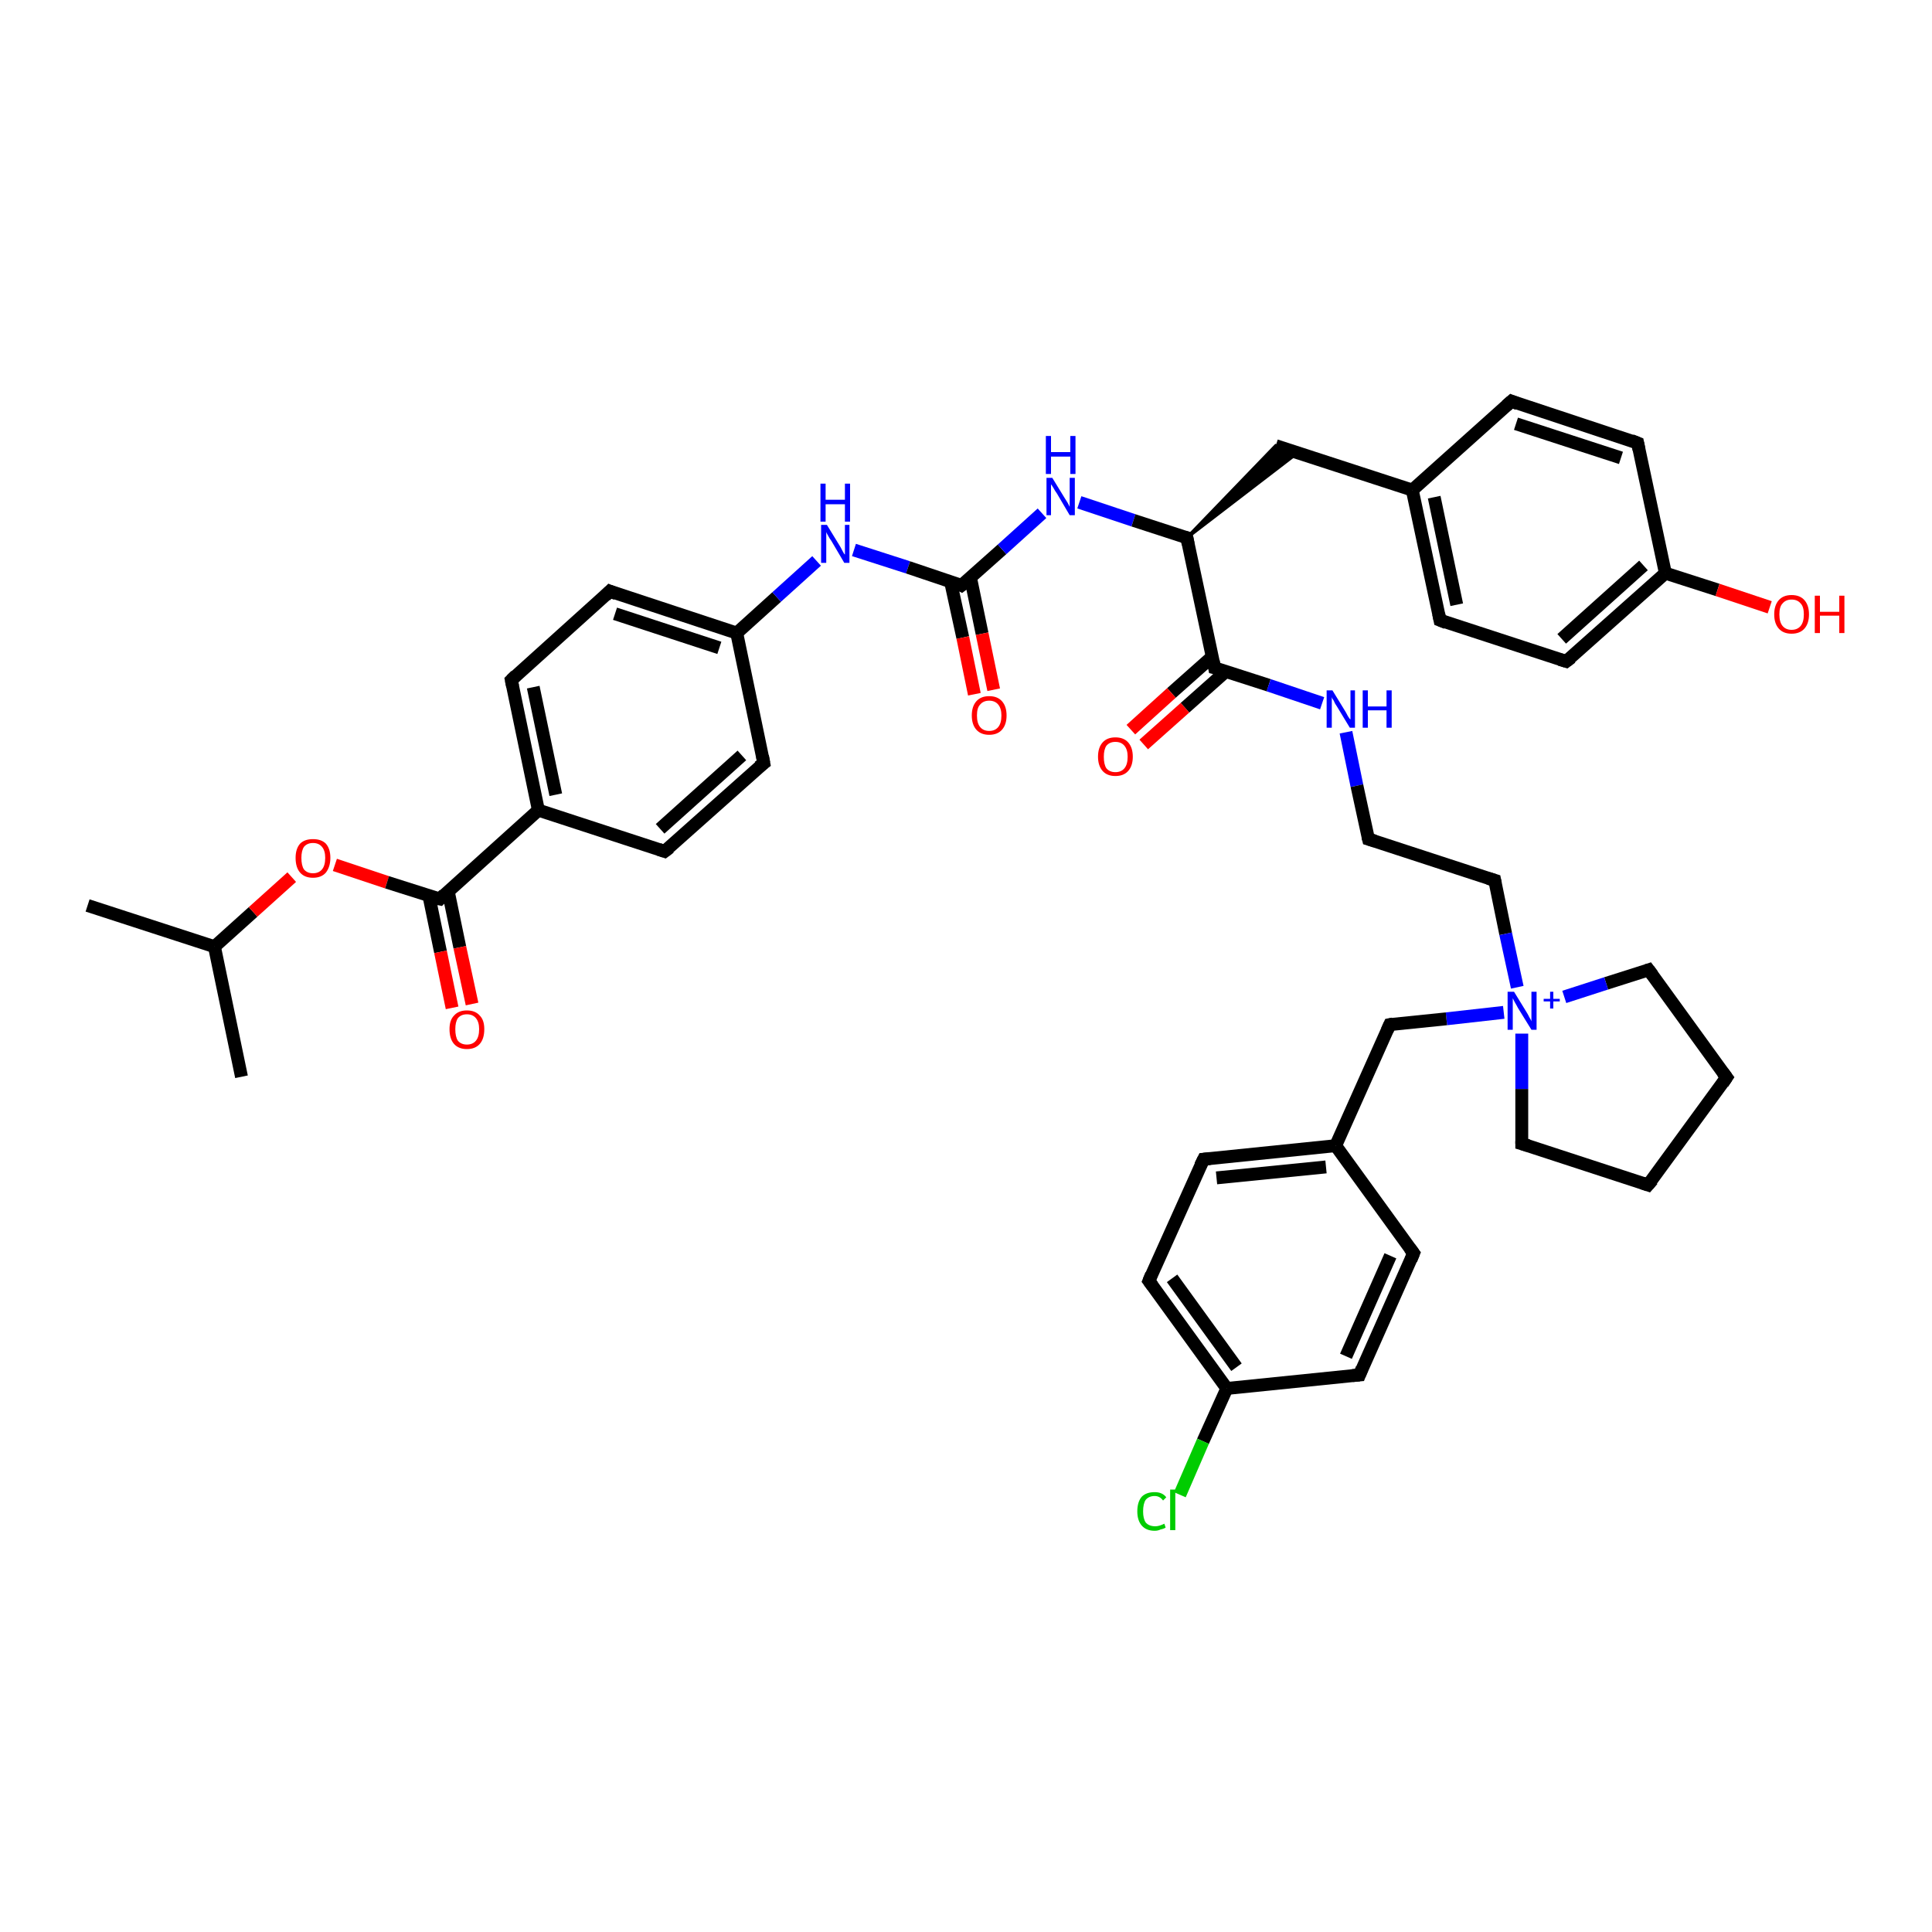 <?xml version='1.0' encoding='iso-8859-1'?>
<svg version='1.1' baseProfile='full'
              xmlns='http://www.w3.org/2000/svg'
                      xmlns:rdkit='http://www.rdkit.org/xml'
                      xmlns:xlink='http://www.w3.org/1999/xlink'
                  xml:space='preserve'
width='300px' height='300px' viewBox='0 0 300 300'>
<!-- END OF HEADER -->
<rect style='opacity:1.0;fill:#FFFFFF;stroke:none' width='300.0' height='300.0' x='0.0' y='0.0'> </rect>
<path class='bond-0 atom-0 atom-1' d='M 13.6,140.6 L 33.3,147.0' style='fill:none;fill-rule:evenodd;stroke:#000000;stroke-width:2.0px;stroke-linecap:butt;stroke-linejoin:miter;stroke-opacity:1' />
<path class='bond-1 atom-1 atom-2' d='M 33.3,147.0 L 37.5,167.2' style='fill:none;fill-rule:evenodd;stroke:#000000;stroke-width:2.0px;stroke-linecap:butt;stroke-linejoin:miter;stroke-opacity:1' />
<path class='bond-2 atom-1 atom-3' d='M 33.3,147.0 L 39.3,141.6' style='fill:none;fill-rule:evenodd;stroke:#000000;stroke-width:2.0px;stroke-linecap:butt;stroke-linejoin:miter;stroke-opacity:1' />
<path class='bond-2 atom-1 atom-3' d='M 39.3,141.6 L 45.3,136.2' style='fill:none;fill-rule:evenodd;stroke:#FF0000;stroke-width:2.0px;stroke-linecap:butt;stroke-linejoin:miter;stroke-opacity:1' />
<path class='bond-3 atom-3 atom-4' d='M 52.0,134.3 L 60.1,137.0' style='fill:none;fill-rule:evenodd;stroke:#FF0000;stroke-width:2.0px;stroke-linecap:butt;stroke-linejoin:miter;stroke-opacity:1' />
<path class='bond-3 atom-3 atom-4' d='M 60.1,137.0 L 68.3,139.6' style='fill:none;fill-rule:evenodd;stroke:#000000;stroke-width:2.0px;stroke-linecap:butt;stroke-linejoin:miter;stroke-opacity:1' />
<path class='bond-4 atom-4 atom-5' d='M 66.6,139.1 L 68.4,147.8' style='fill:none;fill-rule:evenodd;stroke:#000000;stroke-width:2.0px;stroke-linecap:butt;stroke-linejoin:miter;stroke-opacity:1' />
<path class='bond-4 atom-4 atom-5' d='M 68.4,147.8 L 70.2,156.5' style='fill:none;fill-rule:evenodd;stroke:#FF0000;stroke-width:2.0px;stroke-linecap:butt;stroke-linejoin:miter;stroke-opacity:1' />
<path class='bond-4 atom-4 atom-5' d='M 69.6,138.4 L 71.4,147.1' style='fill:none;fill-rule:evenodd;stroke:#000000;stroke-width:2.0px;stroke-linecap:butt;stroke-linejoin:miter;stroke-opacity:1' />
<path class='bond-4 atom-4 atom-5' d='M 71.4,147.1 L 73.3,155.9' style='fill:none;fill-rule:evenodd;stroke:#FF0000;stroke-width:2.0px;stroke-linecap:butt;stroke-linejoin:miter;stroke-opacity:1' />
<path class='bond-5 atom-4 atom-6' d='M 68.3,139.6 L 83.6,125.8' style='fill:none;fill-rule:evenodd;stroke:#000000;stroke-width:2.0px;stroke-linecap:butt;stroke-linejoin:miter;stroke-opacity:1' />
<path class='bond-6 atom-6 atom-7' d='M 83.6,125.8 L 79.4,105.6' style='fill:none;fill-rule:evenodd;stroke:#000000;stroke-width:2.0px;stroke-linecap:butt;stroke-linejoin:miter;stroke-opacity:1' />
<path class='bond-6 atom-6 atom-7' d='M 86.3,123.4 L 82.8,106.7' style='fill:none;fill-rule:evenodd;stroke:#000000;stroke-width:2.0px;stroke-linecap:butt;stroke-linejoin:miter;stroke-opacity:1' />
<path class='bond-7 atom-7 atom-8' d='M 79.4,105.6 L 94.7,91.8' style='fill:none;fill-rule:evenodd;stroke:#000000;stroke-width:2.0px;stroke-linecap:butt;stroke-linejoin:miter;stroke-opacity:1' />
<path class='bond-8 atom-8 atom-9' d='M 94.7,91.8 L 114.4,98.3' style='fill:none;fill-rule:evenodd;stroke:#000000;stroke-width:2.0px;stroke-linecap:butt;stroke-linejoin:miter;stroke-opacity:1' />
<path class='bond-8 atom-8 atom-9' d='M 95.5,95.3 L 111.7,100.6' style='fill:none;fill-rule:evenodd;stroke:#000000;stroke-width:2.0px;stroke-linecap:butt;stroke-linejoin:miter;stroke-opacity:1' />
<path class='bond-9 atom-9 atom-10' d='M 114.4,98.3 L 120.6,92.7' style='fill:none;fill-rule:evenodd;stroke:#000000;stroke-width:2.0px;stroke-linecap:butt;stroke-linejoin:miter;stroke-opacity:1' />
<path class='bond-9 atom-9 atom-10' d='M 120.6,92.7 L 126.8,87.1' style='fill:none;fill-rule:evenodd;stroke:#0000FF;stroke-width:2.0px;stroke-linecap:butt;stroke-linejoin:miter;stroke-opacity:1' />
<path class='bond-10 atom-10 atom-11' d='M 132.6,85.4 L 141.0,88.1' style='fill:none;fill-rule:evenodd;stroke:#0000FF;stroke-width:2.0px;stroke-linecap:butt;stroke-linejoin:miter;stroke-opacity:1' />
<path class='bond-10 atom-10 atom-11' d='M 141.0,88.1 L 149.3,90.9' style='fill:none;fill-rule:evenodd;stroke:#000000;stroke-width:2.0px;stroke-linecap:butt;stroke-linejoin:miter;stroke-opacity:1' />
<path class='bond-11 atom-11 atom-12' d='M 147.6,90.3 L 149.5,99.0' style='fill:none;fill-rule:evenodd;stroke:#000000;stroke-width:2.0px;stroke-linecap:butt;stroke-linejoin:miter;stroke-opacity:1' />
<path class='bond-11 atom-11 atom-12' d='M 149.5,99.0 L 151.3,107.8' style='fill:none;fill-rule:evenodd;stroke:#FF0000;stroke-width:2.0px;stroke-linecap:butt;stroke-linejoin:miter;stroke-opacity:1' />
<path class='bond-11 atom-11 atom-12' d='M 150.7,89.7 L 152.5,98.4' style='fill:none;fill-rule:evenodd;stroke:#000000;stroke-width:2.0px;stroke-linecap:butt;stroke-linejoin:miter;stroke-opacity:1' />
<path class='bond-11 atom-11 atom-12' d='M 152.5,98.4 L 154.3,107.1' style='fill:none;fill-rule:evenodd;stroke:#FF0000;stroke-width:2.0px;stroke-linecap:butt;stroke-linejoin:miter;stroke-opacity:1' />
<path class='bond-12 atom-11 atom-13' d='M 149.3,90.9 L 155.6,85.3' style='fill:none;fill-rule:evenodd;stroke:#000000;stroke-width:2.0px;stroke-linecap:butt;stroke-linejoin:miter;stroke-opacity:1' />
<path class='bond-12 atom-11 atom-13' d='M 155.6,85.3 L 161.8,79.7' style='fill:none;fill-rule:evenodd;stroke:#0000FF;stroke-width:2.0px;stroke-linecap:butt;stroke-linejoin:miter;stroke-opacity:1' />
<path class='bond-13 atom-13 atom-14' d='M 167.6,78.0 L 176.0,80.8' style='fill:none;fill-rule:evenodd;stroke:#0000FF;stroke-width:2.0px;stroke-linecap:butt;stroke-linejoin:miter;stroke-opacity:1' />
<path class='bond-13 atom-13 atom-14' d='M 176.0,80.8 L 184.3,83.5' style='fill:none;fill-rule:evenodd;stroke:#000000;stroke-width:2.0px;stroke-linecap:butt;stroke-linejoin:miter;stroke-opacity:1' />
<path class='bond-14 atom-14 atom-15' d='M 184.3,83.5 L 198.1,69.2 L 201.5,70.3 Z' style='fill:#000000;fill-rule:evenodd;fill-opacity:1;stroke:#000000;stroke-width:0.5px;stroke-linecap:butt;stroke-linejoin:miter;stroke-opacity:1;' />
<path class='bond-15 atom-15 atom-16' d='M 198.1,69.2 L 219.3,76.1' style='fill:none;fill-rule:evenodd;stroke:#000000;stroke-width:2.0px;stroke-linecap:butt;stroke-linejoin:miter;stroke-opacity:1' />
<path class='bond-16 atom-16 atom-17' d='M 219.3,76.1 L 223.6,96.3' style='fill:none;fill-rule:evenodd;stroke:#000000;stroke-width:2.0px;stroke-linecap:butt;stroke-linejoin:miter;stroke-opacity:1' />
<path class='bond-16 atom-16 atom-17' d='M 222.7,77.2 L 226.2,93.9' style='fill:none;fill-rule:evenodd;stroke:#000000;stroke-width:2.0px;stroke-linecap:butt;stroke-linejoin:miter;stroke-opacity:1' />
<path class='bond-17 atom-17 atom-18' d='M 223.6,96.3 L 243.2,102.7' style='fill:none;fill-rule:evenodd;stroke:#000000;stroke-width:2.0px;stroke-linecap:butt;stroke-linejoin:miter;stroke-opacity:1' />
<path class='bond-18 atom-18 atom-19' d='M 243.2,102.7 L 258.6,89.0' style='fill:none;fill-rule:evenodd;stroke:#000000;stroke-width:2.0px;stroke-linecap:butt;stroke-linejoin:miter;stroke-opacity:1' />
<path class='bond-18 atom-18 atom-19' d='M 242.5,99.2 L 255.2,87.8' style='fill:none;fill-rule:evenodd;stroke:#000000;stroke-width:2.0px;stroke-linecap:butt;stroke-linejoin:miter;stroke-opacity:1' />
<path class='bond-19 atom-19 atom-20' d='M 258.6,89.0 L 266.7,91.6' style='fill:none;fill-rule:evenodd;stroke:#000000;stroke-width:2.0px;stroke-linecap:butt;stroke-linejoin:miter;stroke-opacity:1' />
<path class='bond-19 atom-19 atom-20' d='M 266.7,91.6 L 274.8,94.3' style='fill:none;fill-rule:evenodd;stroke:#FF0000;stroke-width:2.0px;stroke-linecap:butt;stroke-linejoin:miter;stroke-opacity:1' />
<path class='bond-20 atom-19 atom-21' d='M 258.6,89.0 L 254.3,68.8' style='fill:none;fill-rule:evenodd;stroke:#000000;stroke-width:2.0px;stroke-linecap:butt;stroke-linejoin:miter;stroke-opacity:1' />
<path class='bond-21 atom-21 atom-22' d='M 254.3,68.8 L 234.7,62.3' style='fill:none;fill-rule:evenodd;stroke:#000000;stroke-width:2.0px;stroke-linecap:butt;stroke-linejoin:miter;stroke-opacity:1' />
<path class='bond-21 atom-21 atom-22' d='M 251.7,71.1 L 235.4,65.8' style='fill:none;fill-rule:evenodd;stroke:#000000;stroke-width:2.0px;stroke-linecap:butt;stroke-linejoin:miter;stroke-opacity:1' />
<path class='bond-22 atom-14 atom-23' d='M 184.3,83.5 L 188.6,103.7' style='fill:none;fill-rule:evenodd;stroke:#000000;stroke-width:2.0px;stroke-linecap:butt;stroke-linejoin:miter;stroke-opacity:1' />
<path class='bond-23 atom-23 atom-24' d='M 188.2,102.0 L 181.9,107.6' style='fill:none;fill-rule:evenodd;stroke:#000000;stroke-width:2.0px;stroke-linecap:butt;stroke-linejoin:miter;stroke-opacity:1' />
<path class='bond-23 atom-23 atom-24' d='M 181.9,107.6 L 175.6,113.3' style='fill:none;fill-rule:evenodd;stroke:#FF0000;stroke-width:2.0px;stroke-linecap:butt;stroke-linejoin:miter;stroke-opacity:1' />
<path class='bond-23 atom-23 atom-24' d='M 190.3,104.3 L 184.0,109.9' style='fill:none;fill-rule:evenodd;stroke:#000000;stroke-width:2.0px;stroke-linecap:butt;stroke-linejoin:miter;stroke-opacity:1' />
<path class='bond-23 atom-23 atom-24' d='M 184.0,109.9 L 177.6,115.6' style='fill:none;fill-rule:evenodd;stroke:#FF0000;stroke-width:2.0px;stroke-linecap:butt;stroke-linejoin:miter;stroke-opacity:1' />
<path class='bond-24 atom-23 atom-25' d='M 188.6,103.7 L 197.0,106.4' style='fill:none;fill-rule:evenodd;stroke:#000000;stroke-width:2.0px;stroke-linecap:butt;stroke-linejoin:miter;stroke-opacity:1' />
<path class='bond-24 atom-23 atom-25' d='M 197.0,106.4 L 205.3,109.2' style='fill:none;fill-rule:evenodd;stroke:#0000FF;stroke-width:2.0px;stroke-linecap:butt;stroke-linejoin:miter;stroke-opacity:1' />
<path class='bond-25 atom-25 atom-26' d='M 209.0,113.7 L 210.7,122.0' style='fill:none;fill-rule:evenodd;stroke:#0000FF;stroke-width:2.0px;stroke-linecap:butt;stroke-linejoin:miter;stroke-opacity:1' />
<path class='bond-25 atom-25 atom-26' d='M 210.7,122.0 L 212.5,130.3' style='fill:none;fill-rule:evenodd;stroke:#000000;stroke-width:2.0px;stroke-linecap:butt;stroke-linejoin:miter;stroke-opacity:1' />
<path class='bond-26 atom-26 atom-27' d='M 212.5,130.3 L 232.1,136.7' style='fill:none;fill-rule:evenodd;stroke:#000000;stroke-width:2.0px;stroke-linecap:butt;stroke-linejoin:miter;stroke-opacity:1' />
<path class='bond-27 atom-27 atom-28' d='M 232.1,136.7 L 233.8,145.0' style='fill:none;fill-rule:evenodd;stroke:#000000;stroke-width:2.0px;stroke-linecap:butt;stroke-linejoin:miter;stroke-opacity:1' />
<path class='bond-27 atom-27 atom-28' d='M 233.8,145.0 L 235.6,153.3' style='fill:none;fill-rule:evenodd;stroke:#0000FF;stroke-width:2.0px;stroke-linecap:butt;stroke-linejoin:miter;stroke-opacity:1' />
<path class='bond-28 atom-28 atom-29' d='M 233.5,157.2 L 224.6,158.2' style='fill:none;fill-rule:evenodd;stroke:#0000FF;stroke-width:2.0px;stroke-linecap:butt;stroke-linejoin:miter;stroke-opacity:1' />
<path class='bond-28 atom-28 atom-29' d='M 224.6,158.2 L 215.8,159.1' style='fill:none;fill-rule:evenodd;stroke:#000000;stroke-width:2.0px;stroke-linecap:butt;stroke-linejoin:miter;stroke-opacity:1' />
<path class='bond-29 atom-29 atom-30' d='M 215.8,159.1 L 207.4,177.9' style='fill:none;fill-rule:evenodd;stroke:#000000;stroke-width:2.0px;stroke-linecap:butt;stroke-linejoin:miter;stroke-opacity:1' />
<path class='bond-30 atom-30 atom-31' d='M 207.4,177.9 L 186.9,180.0' style='fill:none;fill-rule:evenodd;stroke:#000000;stroke-width:2.0px;stroke-linecap:butt;stroke-linejoin:miter;stroke-opacity:1' />
<path class='bond-30 atom-30 atom-31' d='M 205.9,181.2 L 188.9,182.9' style='fill:none;fill-rule:evenodd;stroke:#000000;stroke-width:2.0px;stroke-linecap:butt;stroke-linejoin:miter;stroke-opacity:1' />
<path class='bond-31 atom-31 atom-32' d='M 186.9,180.0 L 178.4,198.9' style='fill:none;fill-rule:evenodd;stroke:#000000;stroke-width:2.0px;stroke-linecap:butt;stroke-linejoin:miter;stroke-opacity:1' />
<path class='bond-32 atom-32 atom-33' d='M 178.4,198.9 L 190.5,215.6' style='fill:none;fill-rule:evenodd;stroke:#000000;stroke-width:2.0px;stroke-linecap:butt;stroke-linejoin:miter;stroke-opacity:1' />
<path class='bond-32 atom-32 atom-33' d='M 182.0,198.5 L 192.0,212.3' style='fill:none;fill-rule:evenodd;stroke:#000000;stroke-width:2.0px;stroke-linecap:butt;stroke-linejoin:miter;stroke-opacity:1' />
<path class='bond-33 atom-33 atom-34' d='M 190.5,215.6 L 186.8,223.8' style='fill:none;fill-rule:evenodd;stroke:#000000;stroke-width:2.0px;stroke-linecap:butt;stroke-linejoin:miter;stroke-opacity:1' />
<path class='bond-33 atom-33 atom-34' d='M 186.8,223.8 L 183.2,232.1' style='fill:none;fill-rule:evenodd;stroke:#00CC00;stroke-width:2.0px;stroke-linecap:butt;stroke-linejoin:miter;stroke-opacity:1' />
<path class='bond-34 atom-33 atom-35' d='M 190.5,215.6 L 211.1,213.5' style='fill:none;fill-rule:evenodd;stroke:#000000;stroke-width:2.0px;stroke-linecap:butt;stroke-linejoin:miter;stroke-opacity:1' />
<path class='bond-35 atom-35 atom-36' d='M 211.1,213.5 L 219.5,194.6' style='fill:none;fill-rule:evenodd;stroke:#000000;stroke-width:2.0px;stroke-linecap:butt;stroke-linejoin:miter;stroke-opacity:1' />
<path class='bond-35 atom-35 atom-36' d='M 209.0,210.6 L 215.9,195.0' style='fill:none;fill-rule:evenodd;stroke:#000000;stroke-width:2.0px;stroke-linecap:butt;stroke-linejoin:miter;stroke-opacity:1' />
<path class='bond-36 atom-28 atom-37' d='M 236.3,160.5 L 236.3,169.1' style='fill:none;fill-rule:evenodd;stroke:#0000FF;stroke-width:2.0px;stroke-linecap:butt;stroke-linejoin:miter;stroke-opacity:1' />
<path class='bond-36 atom-28 atom-37' d='M 236.3,169.1 L 236.3,177.6' style='fill:none;fill-rule:evenodd;stroke:#000000;stroke-width:2.0px;stroke-linecap:butt;stroke-linejoin:miter;stroke-opacity:1' />
<path class='bond-37 atom-37 atom-38' d='M 236.3,177.6 L 255.9,184.0' style='fill:none;fill-rule:evenodd;stroke:#000000;stroke-width:2.0px;stroke-linecap:butt;stroke-linejoin:miter;stroke-opacity:1' />
<path class='bond-38 atom-38 atom-39' d='M 255.9,184.0 L 268.1,167.3' style='fill:none;fill-rule:evenodd;stroke:#000000;stroke-width:2.0px;stroke-linecap:butt;stroke-linejoin:miter;stroke-opacity:1' />
<path class='bond-39 atom-39 atom-40' d='M 268.1,167.3 L 256.0,150.6' style='fill:none;fill-rule:evenodd;stroke:#000000;stroke-width:2.0px;stroke-linecap:butt;stroke-linejoin:miter;stroke-opacity:1' />
<path class='bond-40 atom-9 atom-41' d='M 114.4,98.3 L 118.6,118.5' style='fill:none;fill-rule:evenodd;stroke:#000000;stroke-width:2.0px;stroke-linecap:butt;stroke-linejoin:miter;stroke-opacity:1' />
<path class='bond-41 atom-41 atom-42' d='M 118.6,118.5 L 103.2,132.2' style='fill:none;fill-rule:evenodd;stroke:#000000;stroke-width:2.0px;stroke-linecap:butt;stroke-linejoin:miter;stroke-opacity:1' />
<path class='bond-41 atom-41 atom-42' d='M 115.2,117.3 L 102.5,128.7' style='fill:none;fill-rule:evenodd;stroke:#000000;stroke-width:2.0px;stroke-linecap:butt;stroke-linejoin:miter;stroke-opacity:1' />
<path class='bond-42 atom-42 atom-6' d='M 103.2,132.2 L 83.6,125.8' style='fill:none;fill-rule:evenodd;stroke:#000000;stroke-width:2.0px;stroke-linecap:butt;stroke-linejoin:miter;stroke-opacity:1' />
<path class='bond-43 atom-22 atom-16' d='M 234.7,62.3 L 219.3,76.1' style='fill:none;fill-rule:evenodd;stroke:#000000;stroke-width:2.0px;stroke-linecap:butt;stroke-linejoin:miter;stroke-opacity:1' />
<path class='bond-44 atom-40 atom-28' d='M 256.0,150.6 L 249.4,152.7' style='fill:none;fill-rule:evenodd;stroke:#000000;stroke-width:2.0px;stroke-linecap:butt;stroke-linejoin:miter;stroke-opacity:1' />
<path class='bond-44 atom-40 atom-28' d='M 249.4,152.7 L 242.9,154.8' style='fill:none;fill-rule:evenodd;stroke:#0000FF;stroke-width:2.0px;stroke-linecap:butt;stroke-linejoin:miter;stroke-opacity:1' />
<path class='bond-45 atom-36 atom-30' d='M 219.5,194.6 L 207.4,177.9' style='fill:none;fill-rule:evenodd;stroke:#000000;stroke-width:2.0px;stroke-linecap:butt;stroke-linejoin:miter;stroke-opacity:1' />
<path d='M 67.8,139.5 L 68.3,139.6 L 69.0,138.9' style='fill:none;stroke:#000000;stroke-width:2.0px;stroke-linecap:butt;stroke-linejoin:miter;stroke-opacity:1;' />
<path d='M 79.6,106.6 L 79.4,105.6 L 80.1,104.9' style='fill:none;stroke:#000000;stroke-width:2.0px;stroke-linecap:butt;stroke-linejoin:miter;stroke-opacity:1;' />
<path d='M 94.0,92.5 L 94.7,91.8 L 95.7,92.2' style='fill:none;stroke:#000000;stroke-width:2.0px;stroke-linecap:butt;stroke-linejoin:miter;stroke-opacity:1;' />
<path d='M 148.9,90.7 L 149.3,90.9 L 149.7,90.6' style='fill:none;stroke:#000000;stroke-width:2.0px;stroke-linecap:butt;stroke-linejoin:miter;stroke-opacity:1;' />
<path d='M 183.9,83.4 L 184.3,83.5 L 184.5,84.5' style='fill:none;stroke:#000000;stroke-width:2.0px;stroke-linecap:butt;stroke-linejoin:miter;stroke-opacity:1;' />
<path d='M 223.4,95.3 L 223.6,96.3 L 224.6,96.7' style='fill:none;stroke:#000000;stroke-width:2.0px;stroke-linecap:butt;stroke-linejoin:miter;stroke-opacity:1;' />
<path d='M 242.2,102.4 L 243.2,102.7 L 244.0,102.1' style='fill:none;stroke:#000000;stroke-width:2.0px;stroke-linecap:butt;stroke-linejoin:miter;stroke-opacity:1;' />
<path d='M 254.5,69.8 L 254.3,68.8 L 253.3,68.4' style='fill:none;stroke:#000000;stroke-width:2.0px;stroke-linecap:butt;stroke-linejoin:miter;stroke-opacity:1;' />
<path d='M 235.7,62.7 L 234.7,62.3 L 233.9,63.0' style='fill:none;stroke:#000000;stroke-width:2.0px;stroke-linecap:butt;stroke-linejoin:miter;stroke-opacity:1;' />
<path d='M 188.4,102.7 L 188.6,103.7 L 189.0,103.8' style='fill:none;stroke:#000000;stroke-width:2.0px;stroke-linecap:butt;stroke-linejoin:miter;stroke-opacity:1;' />
<path d='M 212.4,129.9 L 212.5,130.3 L 213.5,130.6' style='fill:none;stroke:#000000;stroke-width:2.0px;stroke-linecap:butt;stroke-linejoin:miter;stroke-opacity:1;' />
<path d='M 231.1,136.4 L 232.1,136.7 L 232.2,137.2' style='fill:none;stroke:#000000;stroke-width:2.0px;stroke-linecap:butt;stroke-linejoin:miter;stroke-opacity:1;' />
<path d='M 216.3,159.0 L 215.8,159.1 L 215.4,160.0' style='fill:none;stroke:#000000;stroke-width:2.0px;stroke-linecap:butt;stroke-linejoin:miter;stroke-opacity:1;' />
<path d='M 187.9,179.9 L 186.9,180.0 L 186.4,181.0' style='fill:none;stroke:#000000;stroke-width:2.0px;stroke-linecap:butt;stroke-linejoin:miter;stroke-opacity:1;' />
<path d='M 178.8,197.9 L 178.4,198.9 L 179.0,199.7' style='fill:none;stroke:#000000;stroke-width:2.0px;stroke-linecap:butt;stroke-linejoin:miter;stroke-opacity:1;' />
<path d='M 210.0,213.6 L 211.1,213.5 L 211.5,212.5' style='fill:none;stroke:#000000;stroke-width:2.0px;stroke-linecap:butt;stroke-linejoin:miter;stroke-opacity:1;' />
<path d='M 219.1,195.6 L 219.5,194.6 L 218.9,193.8' style='fill:none;stroke:#000000;stroke-width:2.0px;stroke-linecap:butt;stroke-linejoin:miter;stroke-opacity:1;' />
<path d='M 236.3,177.2 L 236.3,177.6 L 237.3,177.9' style='fill:none;stroke:#000000;stroke-width:2.0px;stroke-linecap:butt;stroke-linejoin:miter;stroke-opacity:1;' />
<path d='M 255.0,183.7 L 255.9,184.0 L 256.6,183.2' style='fill:none;stroke:#000000;stroke-width:2.0px;stroke-linecap:butt;stroke-linejoin:miter;stroke-opacity:1;' />
<path d='M 267.5,168.2 L 268.1,167.3 L 267.5,166.5' style='fill:none;stroke:#000000;stroke-width:2.0px;stroke-linecap:butt;stroke-linejoin:miter;stroke-opacity:1;' />
<path d='M 256.6,151.4 L 256.0,150.6 L 255.7,150.7' style='fill:none;stroke:#000000;stroke-width:2.0px;stroke-linecap:butt;stroke-linejoin:miter;stroke-opacity:1;' />
<path d='M 118.4,117.4 L 118.6,118.5 L 117.8,119.1' style='fill:none;stroke:#000000;stroke-width:2.0px;stroke-linecap:butt;stroke-linejoin:miter;stroke-opacity:1;' />
<path d='M 104.0,131.6 L 103.2,132.2 L 102.3,131.9' style='fill:none;stroke:#000000;stroke-width:2.0px;stroke-linecap:butt;stroke-linejoin:miter;stroke-opacity:1;' />
<path class='atom-3' d='M 45.9 133.2
Q 45.9 131.8, 46.6 131.0
Q 47.3 130.3, 48.6 130.3
Q 49.9 130.3, 50.6 131.0
Q 51.3 131.8, 51.3 133.2
Q 51.3 134.6, 50.6 135.5
Q 49.9 136.3, 48.6 136.3
Q 47.3 136.3, 46.6 135.5
Q 45.9 134.7, 45.9 133.2
M 48.6 135.6
Q 49.5 135.6, 50.0 135.0
Q 50.5 134.4, 50.5 133.2
Q 50.5 132.1, 50.0 131.5
Q 49.5 130.9, 48.6 130.9
Q 47.7 130.9, 47.2 131.5
Q 46.8 132.1, 46.8 133.2
Q 46.8 134.4, 47.2 135.0
Q 47.7 135.6, 48.6 135.6
' fill='#FF0000'/>
<path class='atom-5' d='M 69.8 159.8
Q 69.8 158.4, 70.5 157.7
Q 71.2 156.9, 72.5 156.9
Q 73.8 156.9, 74.5 157.7
Q 75.2 158.4, 75.2 159.8
Q 75.2 161.3, 74.5 162.1
Q 73.8 162.9, 72.5 162.9
Q 71.2 162.9, 70.5 162.1
Q 69.8 161.3, 69.8 159.8
M 72.5 162.2
Q 73.4 162.2, 73.9 161.6
Q 74.4 161.0, 74.4 159.8
Q 74.4 158.7, 73.9 158.1
Q 73.4 157.5, 72.5 157.5
Q 71.6 157.5, 71.1 158.1
Q 70.7 158.7, 70.7 159.8
Q 70.7 161.0, 71.1 161.6
Q 71.6 162.2, 72.5 162.2
' fill='#FF0000'/>
<path class='atom-10' d='M 128.4 81.5
L 130.3 84.6
Q 130.5 84.9, 130.8 85.5
Q 131.1 86.1, 131.2 86.1
L 131.2 81.5
L 131.9 81.5
L 131.9 87.4
L 131.1 87.4
L 129.1 84.0
Q 128.8 83.6, 128.6 83.2
Q 128.3 82.7, 128.3 82.6
L 128.3 87.4
L 127.5 87.4
L 127.5 81.5
L 128.4 81.5
' fill='#0000FF'/>
<path class='atom-10' d='M 127.4 75.1
L 128.2 75.1
L 128.2 77.6
L 131.2 77.6
L 131.2 75.1
L 132.0 75.1
L 132.0 81.0
L 131.2 81.0
L 131.2 78.3
L 128.2 78.3
L 128.2 81.0
L 127.4 81.0
L 127.4 75.1
' fill='#0000FF'/>
<path class='atom-12' d='M 150.9 111.1
Q 150.9 109.7, 151.6 108.9
Q 152.3 108.1, 153.6 108.1
Q 154.9 108.1, 155.6 108.9
Q 156.3 109.7, 156.3 111.1
Q 156.3 112.5, 155.6 113.3
Q 154.9 114.1, 153.6 114.1
Q 152.3 114.1, 151.6 113.3
Q 150.9 112.5, 150.9 111.1
M 153.6 113.5
Q 154.5 113.5, 155.0 112.9
Q 155.5 112.3, 155.5 111.1
Q 155.5 110.0, 155.0 109.4
Q 154.5 108.8, 153.6 108.8
Q 152.7 108.8, 152.2 109.4
Q 151.7 109.9, 151.7 111.1
Q 151.7 112.3, 152.2 112.9
Q 152.7 113.5, 153.6 113.5
' fill='#FF0000'/>
<path class='atom-13' d='M 163.4 74.2
L 165.3 77.3
Q 165.5 77.6, 165.8 78.1
Q 166.1 78.7, 166.1 78.7
L 166.1 74.2
L 166.9 74.2
L 166.9 80.0
L 166.1 80.0
L 164.1 76.6
Q 163.8 76.2, 163.6 75.8
Q 163.3 75.3, 163.2 75.2
L 163.2 80.0
L 162.5 80.0
L 162.5 74.2
L 163.4 74.2
' fill='#0000FF'/>
<path class='atom-13' d='M 162.4 67.7
L 163.2 67.7
L 163.2 70.2
L 166.2 70.2
L 166.2 67.7
L 167.0 67.7
L 167.0 73.6
L 166.2 73.6
L 166.2 70.9
L 163.2 70.9
L 163.2 73.6
L 162.4 73.6
L 162.4 67.7
' fill='#0000FF'/>
<path class='atom-20' d='M 275.5 95.4
Q 275.5 94.0, 276.2 93.2
Q 276.9 92.4, 278.2 92.4
Q 279.5 92.4, 280.2 93.2
Q 280.9 94.0, 280.9 95.4
Q 280.9 96.8, 280.2 97.6
Q 279.5 98.4, 278.2 98.4
Q 276.9 98.4, 276.2 97.6
Q 275.5 96.8, 275.5 95.4
M 278.2 97.8
Q 279.1 97.8, 279.6 97.2
Q 280.1 96.6, 280.1 95.4
Q 280.1 94.2, 279.6 93.7
Q 279.1 93.1, 278.2 93.1
Q 277.3 93.1, 276.8 93.7
Q 276.3 94.2, 276.3 95.4
Q 276.3 96.6, 276.8 97.2
Q 277.3 97.8, 278.2 97.8
' fill='#FF0000'/>
<path class='atom-20' d='M 281.8 92.5
L 282.6 92.5
L 282.6 95.0
L 285.6 95.0
L 285.6 92.5
L 286.4 92.5
L 286.4 98.3
L 285.6 98.3
L 285.6 95.6
L 282.6 95.6
L 282.6 98.3
L 281.8 98.3
L 281.8 92.5
' fill='#FF0000'/>
<path class='atom-24' d='M 170.5 117.5
Q 170.5 116.1, 171.2 115.3
Q 171.9 114.5, 173.2 114.5
Q 174.5 114.5, 175.2 115.3
Q 175.9 116.1, 175.9 117.5
Q 175.9 118.9, 175.2 119.7
Q 174.5 120.5, 173.2 120.5
Q 171.9 120.5, 171.2 119.7
Q 170.5 118.9, 170.5 117.5
M 173.2 119.9
Q 174.1 119.9, 174.6 119.3
Q 175.1 118.7, 175.1 117.5
Q 175.1 116.4, 174.6 115.8
Q 174.1 115.2, 173.2 115.2
Q 172.3 115.2, 171.8 115.8
Q 171.4 116.4, 171.4 117.5
Q 171.4 118.7, 171.8 119.3
Q 172.3 119.9, 173.2 119.9
' fill='#FF0000'/>
<path class='atom-25' d='M 206.9 107.2
L 208.8 110.3
Q 209.0 110.6, 209.3 111.2
Q 209.6 111.7, 209.7 111.7
L 209.7 107.2
L 210.4 107.2
L 210.4 113.0
L 209.6 113.0
L 207.6 109.7
Q 207.3 109.3, 207.1 108.8
Q 206.8 108.4, 206.8 108.2
L 206.8 113.0
L 206.0 113.0
L 206.0 107.2
L 206.9 107.2
' fill='#0000FF'/>
<path class='atom-25' d='M 211.6 107.2
L 212.4 107.2
L 212.4 109.7
L 215.3 109.7
L 215.3 107.2
L 216.1 107.2
L 216.1 113.0
L 215.3 113.0
L 215.3 110.3
L 212.4 110.3
L 212.4 113.0
L 211.6 113.0
L 211.6 107.2
' fill='#0000FF'/>
<path class='atom-28' d='M 235.1 154.0
L 237.0 157.1
Q 237.2 157.4, 237.5 158.0
Q 237.8 158.5, 237.8 158.6
L 237.8 154.0
L 238.6 154.0
L 238.6 159.9
L 237.8 159.9
L 235.7 156.5
Q 235.5 156.1, 235.2 155.6
Q 235.0 155.2, 234.9 155.0
L 234.9 159.9
L 234.1 159.9
L 234.1 154.0
L 235.1 154.0
' fill='#0000FF'/>
<path class='atom-28' d='M 239.7 155.1
L 240.7 155.1
L 240.7 154.0
L 241.2 154.0
L 241.2 155.1
L 242.2 155.1
L 242.2 155.5
L 241.2 155.5
L 241.2 156.6
L 240.7 156.6
L 240.7 155.5
L 239.7 155.5
L 239.7 155.1
' fill='#0000FF'/>
<path class='atom-34' d='M 176.6 234.7
Q 176.6 233.2, 177.3 232.4
Q 178.0 231.7, 179.3 231.7
Q 180.5 231.7, 181.1 232.5
L 180.6 233.0
Q 180.1 232.3, 179.3 232.3
Q 178.4 232.3, 177.9 232.9
Q 177.5 233.5, 177.5 234.7
Q 177.5 235.8, 177.9 236.4
Q 178.4 237.0, 179.4 237.0
Q 180.0 237.0, 180.8 236.6
L 181.0 237.2
Q 180.7 237.4, 180.2 237.5
Q 179.8 237.7, 179.3 237.7
Q 178.0 237.7, 177.3 236.9
Q 176.6 236.1, 176.6 234.7
' fill='#00CC00'/>
<path class='atom-34' d='M 181.7 231.3
L 182.5 231.3
L 182.5 237.6
L 181.7 237.6
L 181.7 231.3
' fill='#00CC00'/>
</svg>
